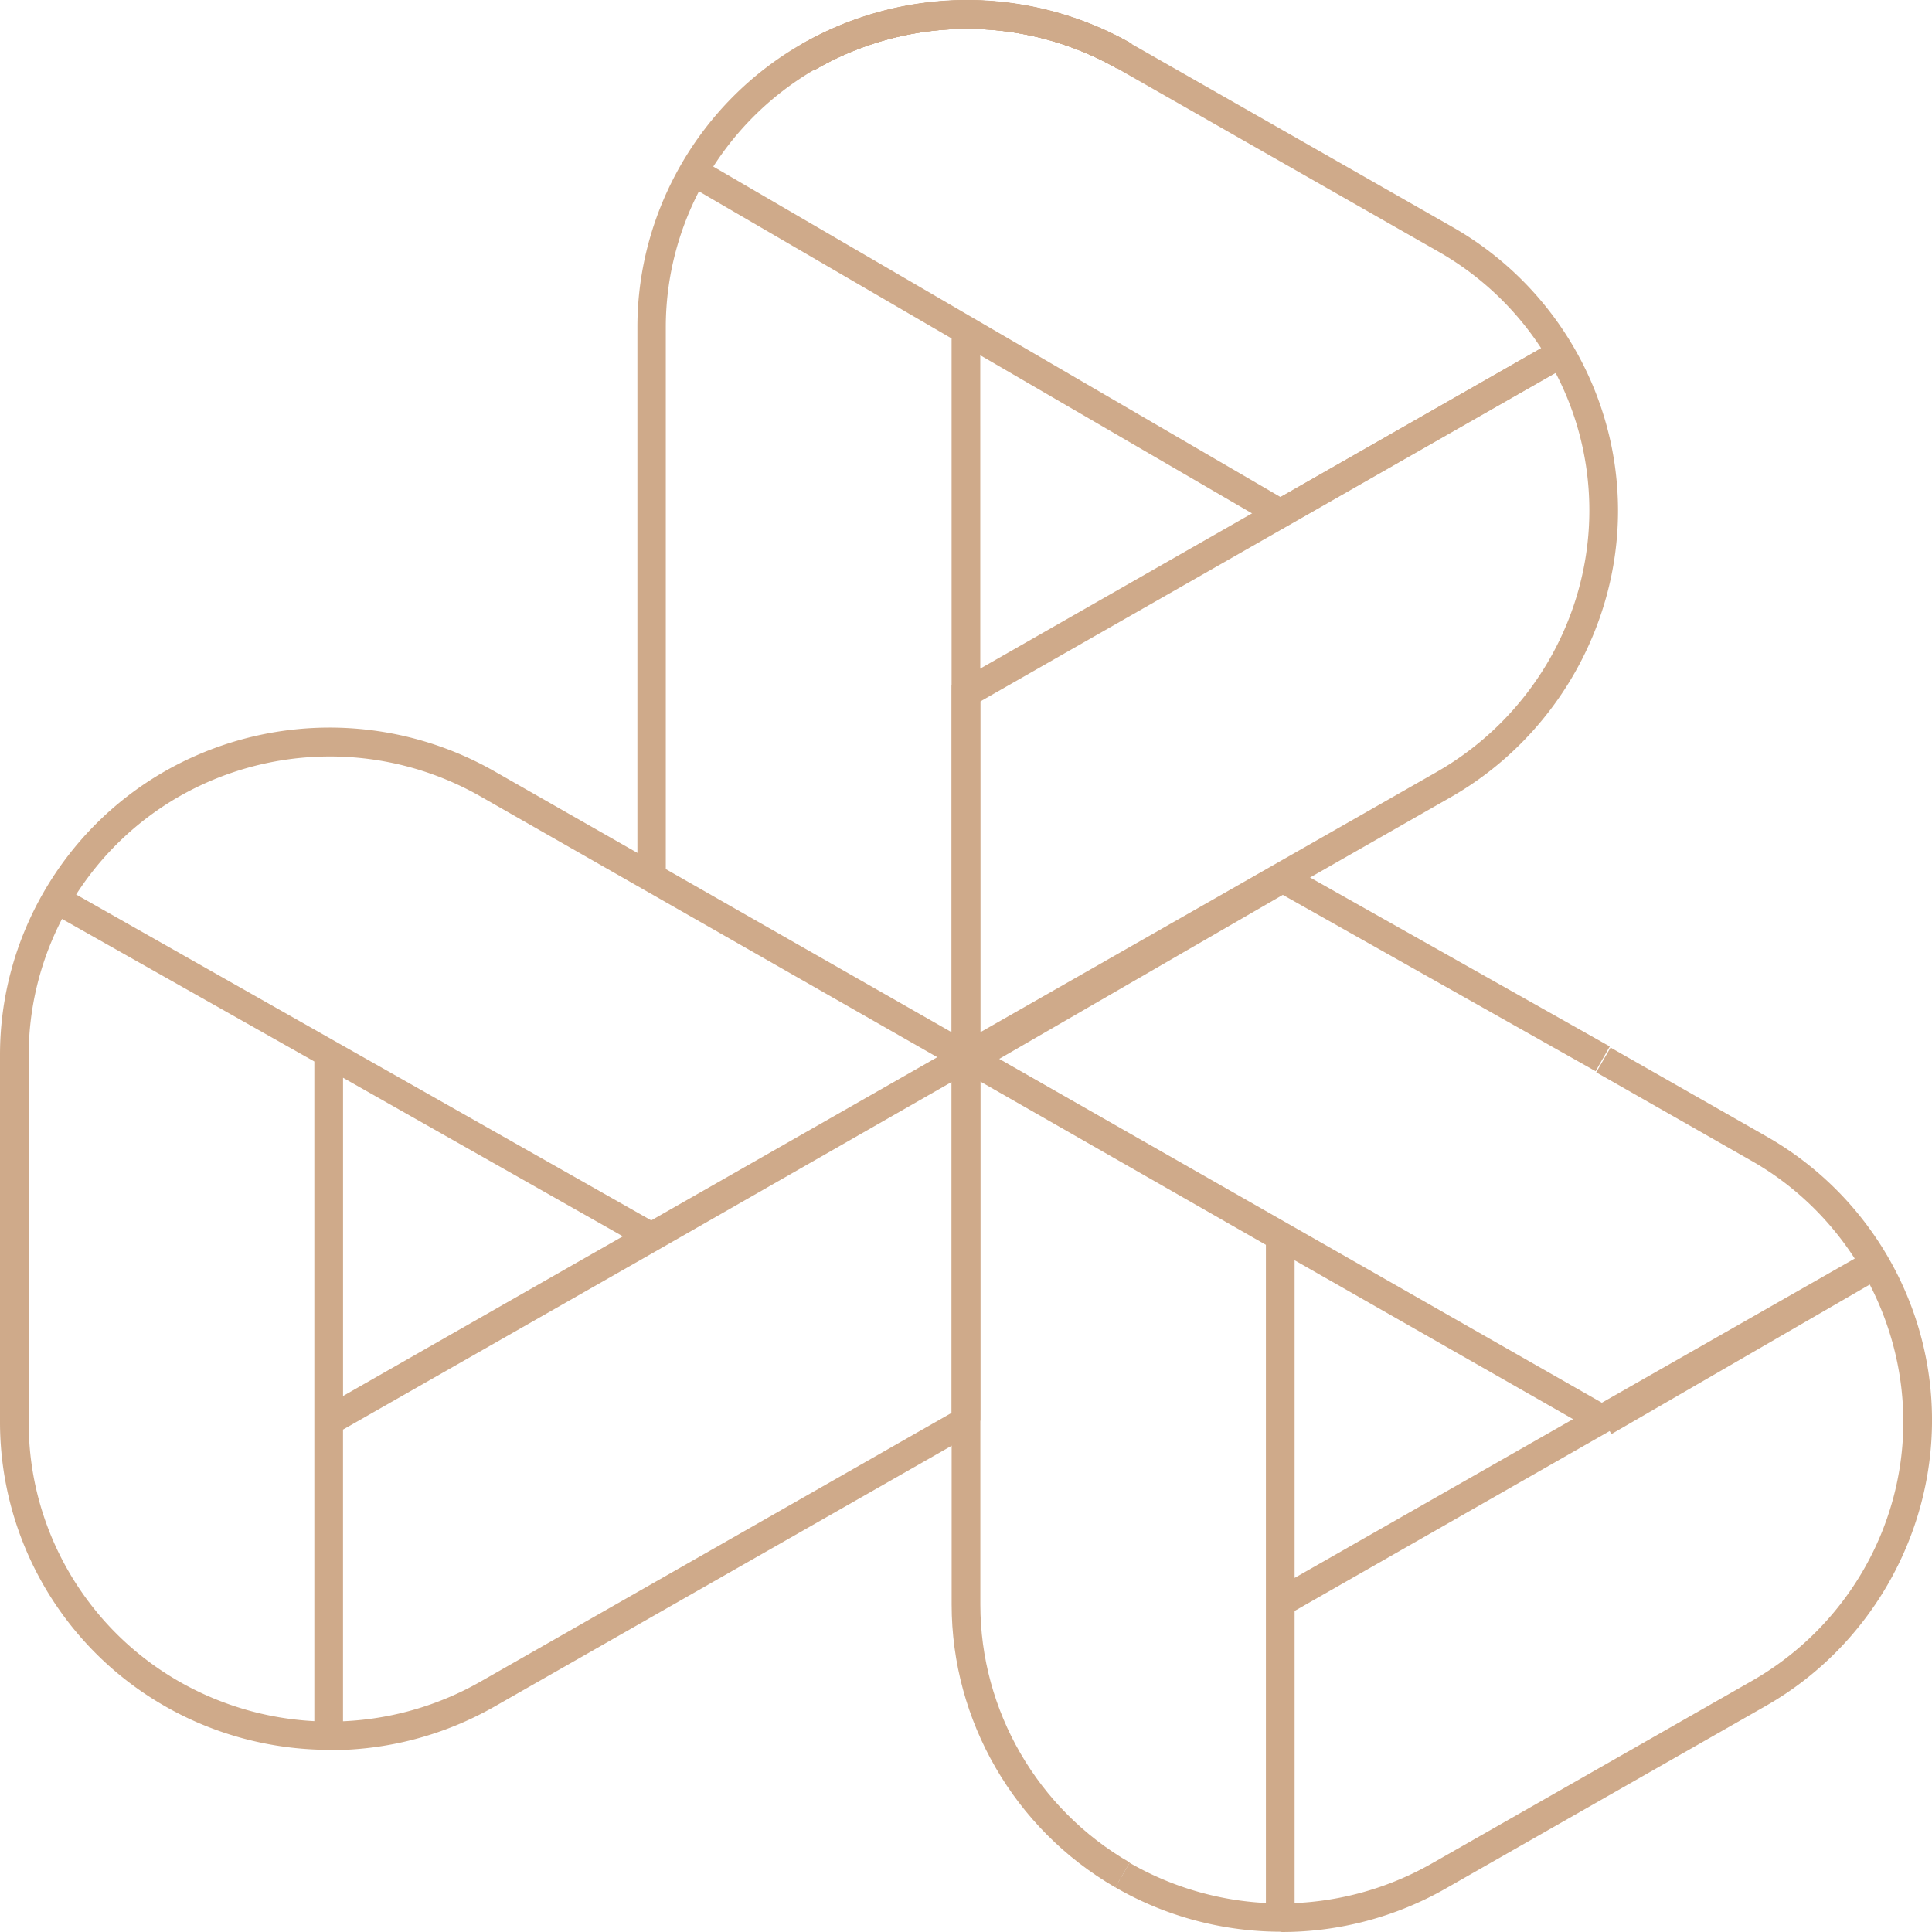 <svg xmlns="http://www.w3.org/2000/svg" width="70" height="70" fill="none" viewBox="0 0 70 70"><defs><path id="a" fill="#cfaa8a" d="m29.541 2.506-.52-.887a12.05 12.05 0 0 1 11.98-.03l-.52.897a11.01 11.01 0 0 0-10.94.03z"/></defs><path fill="#cfaa8a" d="M35.52 38.296h-1.04v-13.48l21.815-12.46.52.898-21.296 12.16z"/><path fill="#cfaa8a" d="m46.156 31.416-11.39 6.586.523.892 11.39-6.587z"/><path fill="#cfaa8a" d="m35.212 37.8-.519.894 23.101 13.18.519-.893z"/><path fill="#cfaa8a" d="m67.712 45.366-9.852 5.703.525.89 9.851-5.702z"/><path fill="#cfaa8a" d="M46.906 69.475h-1.04V45.103L34.74 38.74l.52-.898 11.646 6.663V57.17l20.786-11.85.51.887-21.296 12.16z"/><path fill="#cfaa8a" d="M40.406 68.381c-3.66-2.114-5.926-6.044-5.926-10.241V38.285h1.04V58.14c0 3.836 2.069 7.415 5.417 9.344l-.52.887z"/><path fill="#cfaa8a" d="M46.428 69.99c-2.08 0-4.17-.536-6.02-1.61l.52-.886a11.01 11.01 0 0 0 10.938.03l11.625-6.631c3.37-1.929 5.47-5.518 5.47-9.375s-2.1-7.52-5.48-9.448l-5.647-3.218.52-.897 5.647 3.218c3.701 2.104 6 6.044 6 10.283s-2.299 8.22-5.99 10.334l-11.625 6.632A12 12 0 0 1 46.428 70zm.19-38.674-.514.896 11.708 6.6.513-.897zm-11.098 6.98h-1.04v13.18h1.04z"/><path fill="#cfaa8a" d="M12.429 62.885h-1.04V38.46L1.77 33.026l.51-.887 21.315 12.078 11.137-6.354.52.897-11.646 6.663-11.178 6.374v11.119zm0-23.836V50.58l10.138-5.786z"/><path fill="#cfaa8a" d="M35.518 38.295h-1.04V12.263l-9.619-5.6.52-.898 21.015 12.243 9.899-5.652.52.887-10.43 5.951-10.866-6.322z"/><path fill="#cfaa8a" d="M24.134 31.705h-1.04V11.85c0-4.198 2.267-8.128 5.927-10.242a12.05 12.05 0 0 1 11.978-.03l-.52.896a11.01 11.01 0 0 0-10.938.031c-3.338 1.929-5.418 5.518-5.418 9.345v19.854z"/><use href="#a"/><use href="#a"/><use href="#a"/><path fill="#cfaa8a" d="M11.948 63.4c-2.08 0-4.17-.537-6.021-1.61A11.86 11.86 0 0 1 0 51.55V38.213c0-4.198 2.267-8.128 5.927-10.242a12.05 12.05 0 0 1 11.979-.03L35 37.696l17.053-9.726c3.41-1.95 5.532-5.58 5.532-9.478 0-3.899-2.1-7.457-5.47-9.376L40.49 2.486a11.01 11.01 0 0 0-10.939.03l-.52-.886a12.05 12.05 0 0 1 11.98-.031L52.634 8.23c3.692 2.104 5.99 6.044 5.99 10.273s-2.319 8.24-6.052 10.376L35.011 38.904 17.396 28.848a11.01 11.01 0 0 0-10.939.03c-3.338 1.93-5.417 5.519-5.417 9.345V51.56c0 3.837 2.069 7.416 5.417 9.345a11.01 11.01 0 0 0 10.94.03l17.354-9.9.52.896-17.355 9.902a12 12 0 0 1-5.958 1.578z"/></svg>